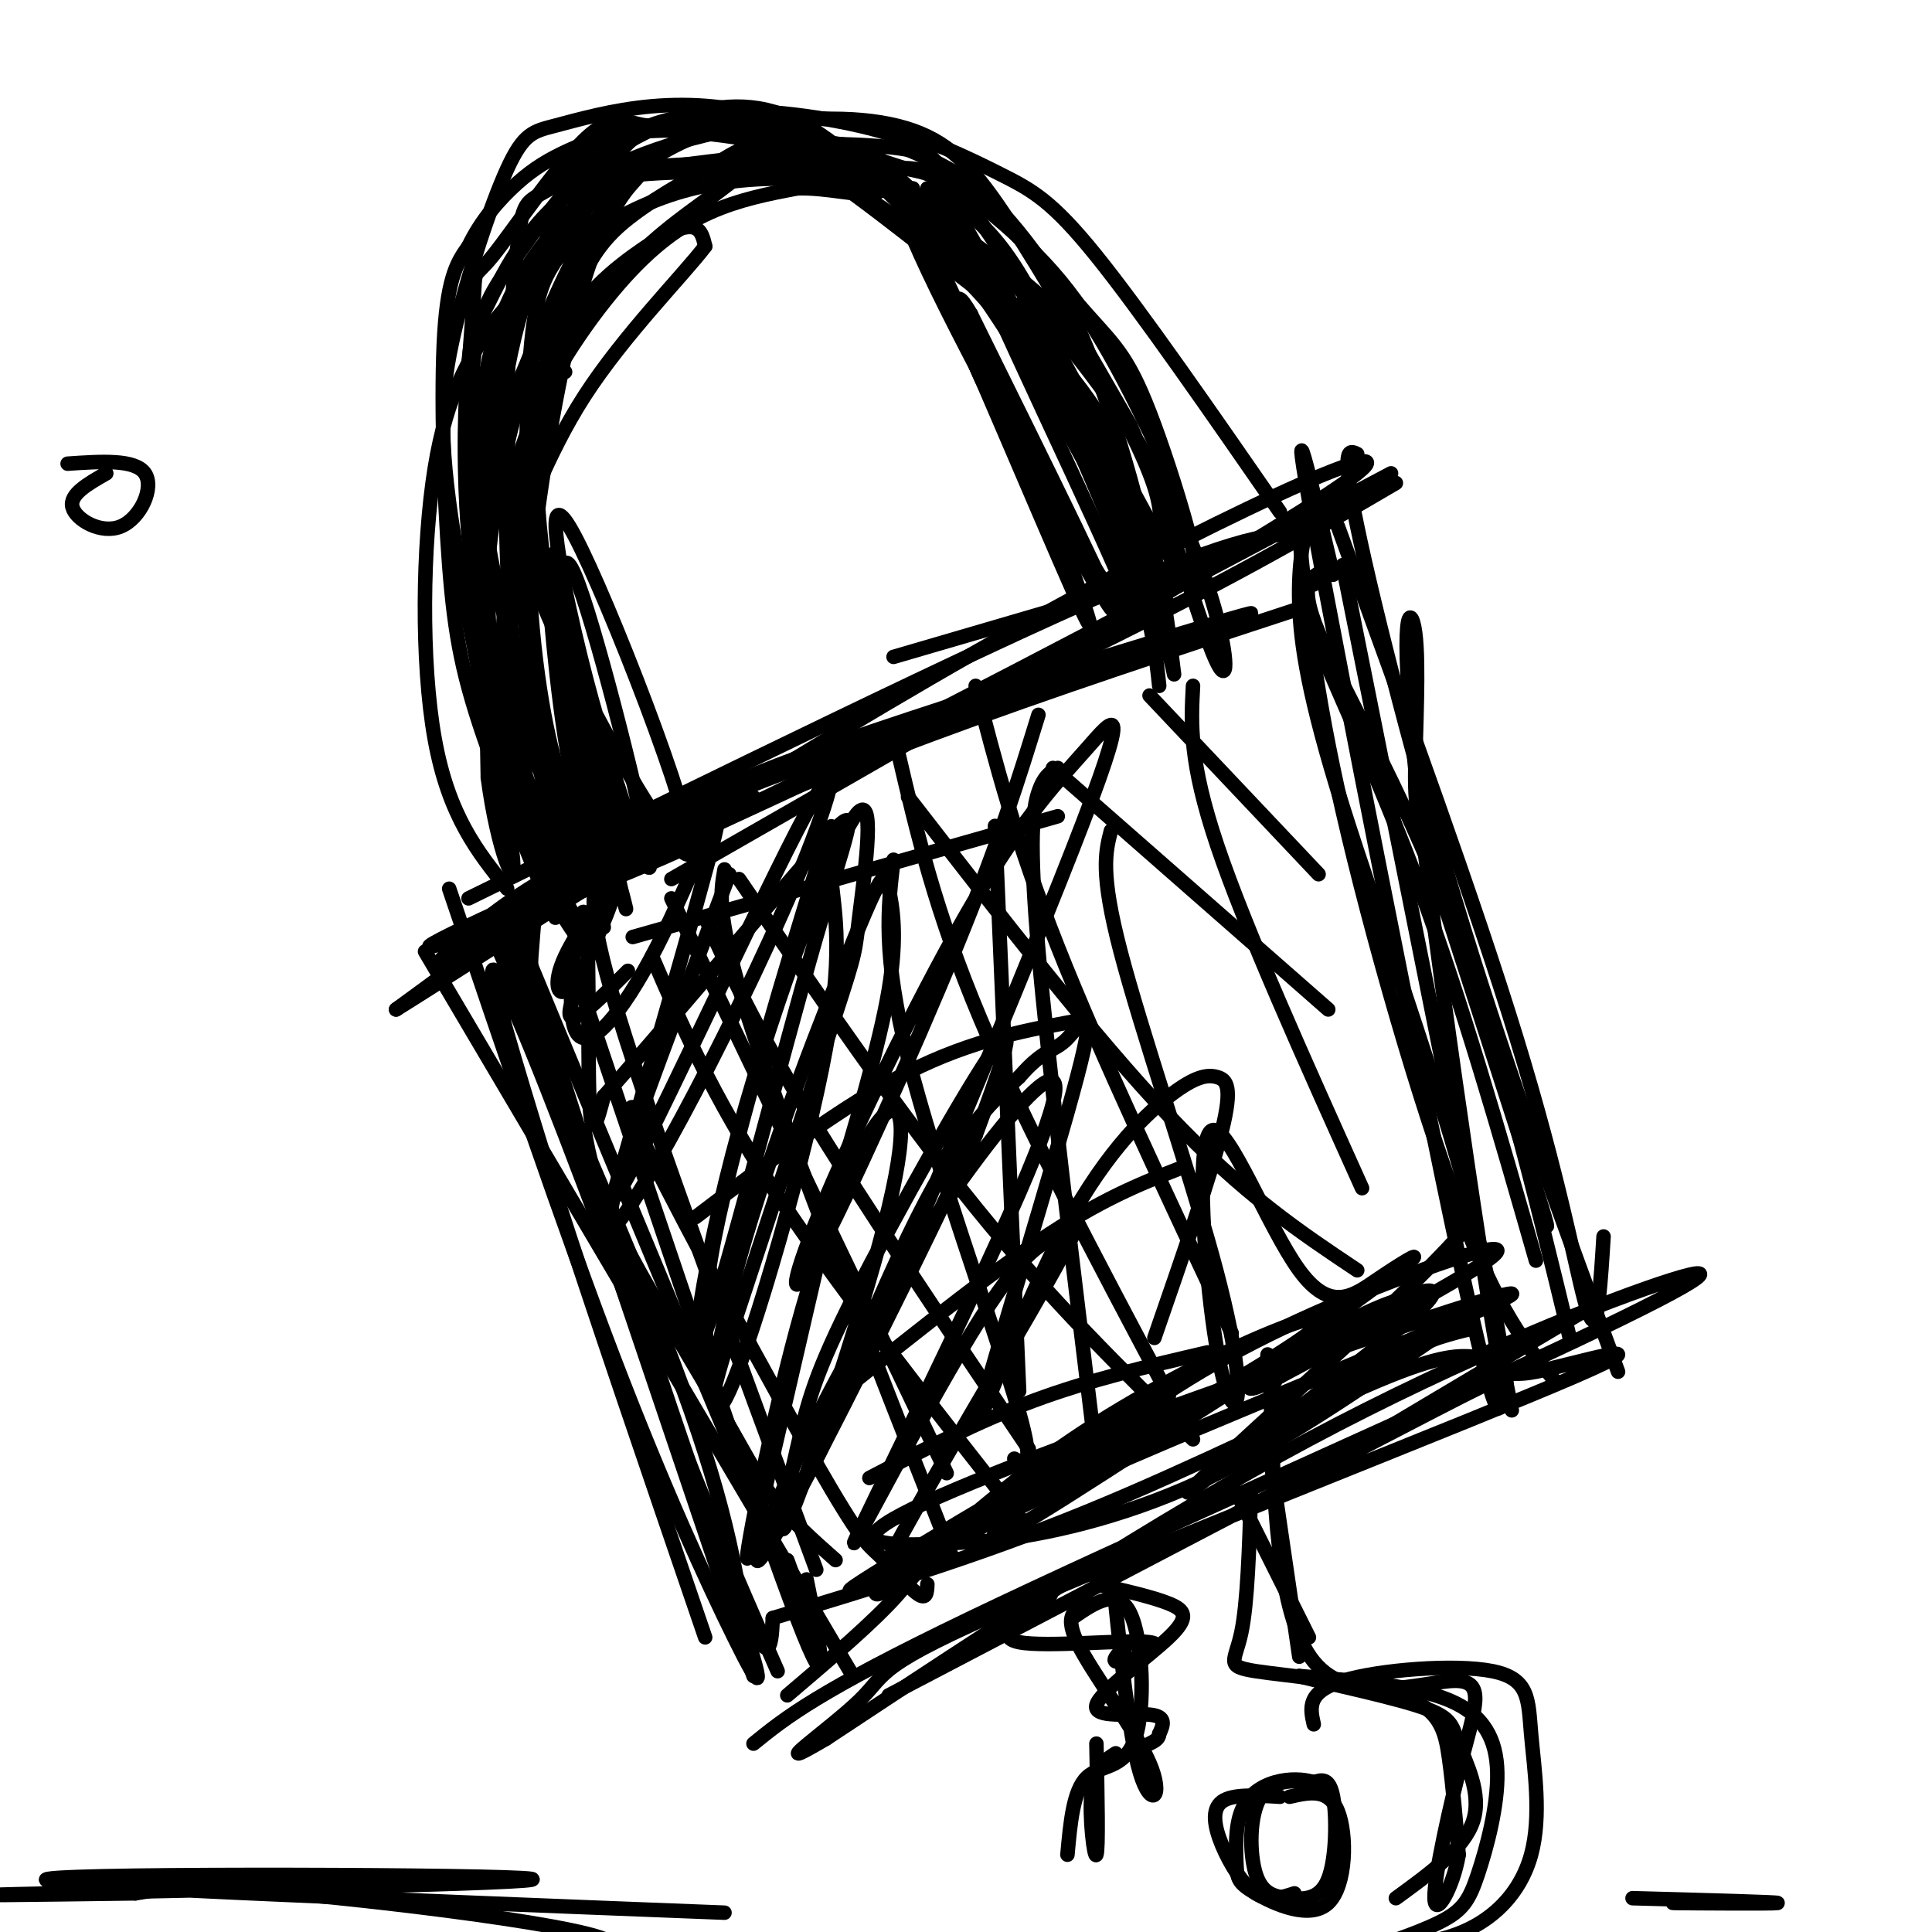 <svg viewBox='0 0 400 400' version='1.1' xmlns='http://www.w3.org/2000/svg' xmlns:xlink='http://www.w3.org/1999/xlink'><g fill='none' stroke='rgb(0,0,0)' stroke-width='3' stroke-linecap='round' stroke-linejoin='round'><path d='M107,188c16.917,-7.000 33.833,-14.000 64,-29c30.167,-15.000 73.583,-38.000 117,-61'/><path d='M98,198c-6.956,1.556 -13.911,3.111 9,-8c22.911,-11.111 75.689,-34.889 111,-52c35.311,-17.111 53.156,-27.556 71,-38'/><path d='M103,196c15.667,35.667 31.333,71.333 40,96c8.667,24.667 10.333,38.333 12,52'/><path d='M106,194c9.417,30.333 18.833,60.667 28,86c9.167,25.333 18.083,45.667 27,66'/><path d='M277,109c14.137,38.768 28.274,77.536 37,106c8.726,28.464 12.042,46.625 14,54c1.958,7.375 2.560,3.964 3,0c0.440,-3.964 0.720,-8.482 1,-13'/><path d='M275,118c-3.289,1.000 -6.578,2.000 -2,13c4.578,11.000 17.022,32.000 27,58c9.978,26.000 17.489,57.000 25,88'/><path d='M156,361c6.627,-5.380 13.254,-10.759 45,-26c31.746,-15.241 88.612,-40.343 120,-55c31.388,-14.657 37.297,-18.869 25,-15c-12.297,3.869 -42.799,15.820 -75,33c-32.201,17.180 -66.100,39.590 -100,62'/><path d='M171,360c-13.981,8.229 1.067,-2.198 7,-8c5.933,-5.802 2.750,-6.977 33,-20c30.250,-13.023 93.933,-37.893 115,-47c21.067,-9.107 -0.482,-2.452 -8,-1c-7.518,1.452 -1.005,-2.299 -21,8c-19.995,10.299 -66.497,34.650 -113,59'/><path d='M103,190c0.000,0.000 53.000,157.000 53,157'/><path d='M97,186c52.500,-25.750 105.000,-51.500 134,-64c29.000,-12.500 34.500,-11.750 40,-11'/><path d='M278,117c0.000,0.000 35.000,175.000 35,175'/><path d='M272,121c-1.911,0.044 -3.822,0.089 0,10c3.822,9.911 13.378,29.689 22,53c8.622,23.311 16.311,50.156 24,77'/><path d='M119,194c-0.451,4.844 -0.903,9.687 -2,11c-1.097,1.313 -2.841,-0.906 0,-7c2.841,-6.094 10.265,-16.064 10,-13c-0.265,3.064 -8.219,19.161 -9,24c-0.781,4.839 5.609,-1.581 12,-8'/><path d='M151,181c-13.697,36.202 -27.395,72.404 -23,66c4.395,-6.404 26.882,-55.415 37,-75c10.118,-19.585 7.867,-9.744 2,5c-5.867,14.744 -15.349,34.393 -23,49c-7.651,14.607 -13.472,24.174 -16,27c-2.528,2.826 -1.764,-1.087 -1,-5'/><path d='M127,248c5.045,-18.732 18.159,-63.063 21,-75c2.841,-11.937 -4.589,8.520 -12,23c-7.411,14.480 -14.801,22.984 -17,17c-2.199,-5.984 0.793,-26.457 2,-24c1.207,2.457 0.631,27.845 1,38c0.369,10.155 1.685,5.078 3,0'/><path d='M125,227c10.053,-11.209 33.686,-39.231 44,-51c10.314,-11.769 7.309,-7.285 0,18c-7.309,25.285 -18.923,71.370 -23,82c-4.077,10.630 -0.617,-14.196 7,-42c7.617,-27.804 19.392,-58.587 24,-65c4.608,-6.413 2.048,11.543 1,20c-1.048,8.457 -0.585,7.416 -5,21c-4.415,13.584 -13.707,41.792 -23,70'/><path d='M150,280c-3.678,12.219 -1.373,7.765 -2,4c-0.627,-3.765 -4.187,-6.842 0,-28c4.187,-21.158 16.121,-60.398 21,-76c4.879,-15.602 2.705,-7.566 3,0c0.295,7.566 3.061,14.661 -1,37c-4.061,22.339 -14.950,59.921 -20,71c-5.050,11.079 -4.262,-4.346 2,-27c6.262,-22.654 17.998,-52.536 24,-67c6.002,-14.464 6.270,-13.510 7,-10c0.730,3.510 1.923,9.574 0,21c-1.923,11.426 -6.961,28.213 -12,45'/><path d='M172,250c-6.069,25.420 -15.243,66.471 -17,72c-1.757,5.529 3.901,-24.463 10,-47c6.099,-22.537 12.637,-37.620 17,-43c4.363,-5.380 6.550,-1.057 2,18c-4.550,19.057 -15.838,52.850 -20,63c-4.162,10.150 -1.198,-3.341 1,-13c2.198,-9.659 3.630,-15.485 12,-32c8.370,-16.515 23.677,-43.719 29,-51c5.323,-7.281 0.661,5.359 -4,18'/><path d='M202,235c-9.858,21.711 -32.502,66.988 -41,82c-8.498,15.012 -2.850,-0.240 4,-15c6.850,-14.760 14.904,-29.027 24,-43c9.096,-13.973 19.236,-27.653 25,-33c5.764,-5.347 7.153,-2.361 -3,21c-10.153,23.361 -31.849,67.097 -34,72c-2.151,4.903 15.243,-29.028 26,-46c10.757,-16.972 14.879,-16.986 19,-17'/><path d='M222,256c-7.335,14.615 -35.173,59.654 -40,71c-4.827,11.346 13.356,-11.000 40,-29c26.644,-18.000 61.750,-31.654 49,-22c-12.750,9.654 -73.357,42.615 -90,51c-16.643,8.385 10.679,-7.808 38,-24'/><path d='M219,303c19.608,-9.468 49.626,-21.137 63,-28c13.374,-6.863 10.102,-8.921 -9,2c-19.102,10.921 -54.036,34.821 -64,40c-9.964,5.179 5.041,-8.365 19,-19c13.959,-10.635 26.874,-18.363 44,-26c17.126,-7.637 38.465,-15.182 38,-13c-0.465,2.182 -22.732,14.091 -45,26'/><path d='M265,285c-8.333,4.333 -6.667,2.167 -5,0'/><path d='M215,148c-4.049,13.120 -8.098,26.240 -17,48c-8.902,21.760 -22.658,52.160 -29,64c-6.342,11.840 -5.269,5.119 2,-12c7.269,-17.119 20.735,-44.637 31,-62c10.265,-17.363 17.328,-24.572 23,-31c5.672,-6.428 9.953,-12.073 -3,21c-12.953,33.073 -43.141,104.866 -51,122c-7.859,17.134 6.612,-20.390 17,-42c10.388,-21.610 16.694,-27.305 23,-33'/><path d='M211,223c5.331,-6.162 7.158,-5.066 10,-8c2.842,-2.934 6.700,-9.899 2,8c-4.700,17.899 -17.957,60.661 -20,69c-2.043,8.339 7.126,-17.746 16,-35c8.874,-17.254 17.451,-25.676 23,-30c5.549,-4.324 8.071,-4.549 10,-4c1.929,0.549 3.265,1.871 1,11c-2.265,9.129 -8.133,26.064 -14,43'/><path d='M134,232c-3.094,-3.244 -6.188,-6.488 1,8c7.188,14.488 24.659,46.708 34,63c9.341,16.292 10.553,16.656 13,19c2.447,2.344 6.128,6.670 8,8c1.872,1.330 1.936,-0.335 2,-2'/><path d='M135,198c6.167,14.333 12.333,28.667 25,48c12.667,19.333 31.833,43.667 51,68'/><path d='M153,182c16.667,24.333 33.333,48.667 49,68c15.667,19.333 30.333,33.667 45,48'/><path d='M188,165c19.250,24.833 38.500,49.667 54,66c15.500,16.333 27.250,24.167 39,32'/><path d='M218,159c0.000,0.000 57.000,50.000 57,50'/><path d='M238,144c0.000,0.000 35.000,37.000 35,37'/><path d='M121,234c0.976,5.435 1.952,10.869 7,21c5.048,10.131 14.167,24.958 20,35c5.833,10.042 8.381,15.298 12,20c3.619,4.702 8.310,8.851 13,13'/><path d='M139,186c0.000,0.000 57.000,119.000 57,119'/><path d='M146,190c4.917,10.833 9.833,21.667 21,40c11.167,18.333 28.583,44.167 46,70'/><path d='M186,156c3.833,16.417 7.667,32.833 17,55c9.333,22.167 24.167,50.083 39,78'/><path d='M202,142c4.083,15.833 8.167,31.667 17,54c8.833,22.333 22.417,51.167 36,80'/><path d='M247,142c-0.417,7.833 -0.833,15.667 5,33c5.833,17.333 17.917,44.167 30,71'/><path d='M131,194c0.000,0.000 88.000,-25.000 88,-25'/><path d='M144,252c15.250,-11.583 30.500,-23.167 44,-30c13.500,-6.833 25.250,-8.917 37,-11'/><path d='M167,294c17.583,-14.167 35.167,-28.333 48,-37c12.833,-8.667 20.917,-11.833 29,-15'/><path d='M180,306c11.167,-5.833 22.333,-11.667 34,-16c11.667,-4.333 23.833,-7.167 36,-10'/><path d='M109,157c0.000,0.000 0.100,0.100 0.1,0.1'/><path d='M105,184c-6.067,-7.533 -12.133,-15.067 -15,-31c-2.867,-15.933 -2.533,-40.267 0,-56c2.533,-15.733 7.267,-22.867 12,-30'/><path d='M102,67c8.133,-10.622 22.467,-22.178 38,-27c15.533,-4.822 32.267,-2.911 49,-1'/><path d='M265,106c-14.378,-20.762 -28.756,-41.525 -38,-53c-9.244,-11.475 -13.354,-13.663 -20,-17c-6.646,-3.337 -15.828,-7.821 -26,-10c-10.172,-2.179 -21.335,-2.051 -30,0c-8.665,2.051 -14.833,6.026 -21,10'/><path d='M130,36c-5.896,3.774 -10.135,8.210 -15,15c-4.865,6.790 -10.356,15.933 -13,33c-2.644,17.067 -2.443,42.056 -2,55c0.443,12.944 1.126,13.841 3,16c1.874,2.159 4.937,5.579 8,9'/><path d='M118,169c-5.814,-8.794 -11.628,-17.588 -15,-25c-3.372,-7.412 -4.301,-13.442 -5,-26c-0.699,-12.558 -1.167,-31.644 0,-43c1.167,-11.356 3.968,-14.980 9,-22c5.032,-7.020 12.295,-17.434 20,-23c7.705,-5.566 15.853,-6.283 24,-7'/><path d='M151,23c10.922,-0.333 26.226,2.333 34,5c7.774,2.667 8.016,5.333 13,10c4.984,4.667 14.710,11.333 23,22c8.290,10.667 15.145,25.333 22,40'/><path d='M240,111c0.355,-3.021 0.710,-6.041 -2,-13c-2.710,-6.959 -8.484,-17.856 -13,-25c-4.516,-7.144 -7.774,-10.536 -16,-17c-8.226,-6.464 -21.422,-16.001 -34,-20c-12.578,-3.999 -24.540,-2.461 -32,-2c-7.460,0.461 -10.417,-0.154 -15,6c-4.583,6.154 -10.791,19.077 -17,32'/><path d='M111,72c-4.917,13.107 -8.708,29.875 -10,45c-1.292,15.125 -0.083,28.607 2,38c2.083,9.393 5.042,14.696 8,20'/><path d='M123,168c-1.780,0.925 -3.561,1.849 -6,-4c-2.439,-5.849 -5.538,-18.472 -7,-37c-1.462,-18.528 -1.288,-42.962 0,-56c1.288,-13.038 3.690,-14.682 7,-20c3.310,-5.318 7.526,-14.312 11,-19c3.474,-4.688 6.204,-5.070 11,-6c4.796,-0.930 11.656,-2.409 18,-1c6.344,1.409 12.172,5.704 18,10'/><path d='M175,35c7.617,3.410 17.660,6.934 30,25c12.340,18.066 26.978,50.672 31,55c4.022,4.328 -2.571,-19.623 -8,-35c-5.429,-15.377 -9.692,-22.178 -14,-28c-4.308,-5.822 -8.659,-10.663 -13,-14c-4.341,-3.337 -8.670,-5.168 -13,-7'/><path d='M188,31c-7.915,-1.394 -21.202,-1.379 -28,-1c-6.798,0.379 -7.106,1.123 -12,4c-4.894,2.877 -14.375,7.887 -20,13c-5.625,5.113 -7.394,10.329 -10,16c-2.606,5.671 -6.048,11.796 -8,26c-1.952,14.204 -2.415,36.487 0,53c2.415,16.513 7.707,27.257 13,38'/><path d='M123,180c-2.293,-4.341 -14.526,-34.194 -20,-58c-5.474,-23.806 -4.189,-41.567 0,-54c4.189,-12.433 11.282,-19.540 15,-24c3.718,-4.460 4.062,-6.274 12,-8c7.938,-1.726 23.469,-3.363 39,-5'/><path d='M169,31c9.684,0.116 14.395,2.907 19,4c4.605,1.093 9.104,0.488 21,20c11.896,19.512 31.190,59.140 37,66c5.810,6.860 -1.865,-19.048 -7,-33c-5.135,-13.952 -7.729,-15.949 -14,-23c-6.271,-7.051 -16.220,-19.158 -24,-25c-7.780,-5.842 -13.390,-5.421 -19,-5'/><path d='M182,35c-8.574,-0.633 -20.508,0.283 -26,1c-5.492,0.717 -4.541,1.235 -8,4c-3.459,2.765 -11.329,7.776 -18,15c-6.671,7.224 -12.144,16.662 -16,25c-3.856,8.338 -6.095,15.575 -8,30c-1.905,14.425 -3.474,36.037 0,53c3.474,16.963 11.993,29.275 15,33c3.007,3.725 0.504,-1.138 -2,-6'/><path d='M119,190c-2.715,-5.305 -8.501,-15.568 -13,-30c-4.499,-14.432 -7.709,-33.034 -9,-49c-1.291,-15.966 -0.663,-29.297 0,-36c0.663,-6.703 1.360,-6.780 4,-12c2.640,-5.220 7.224,-15.584 17,-23c9.776,-7.416 24.744,-11.885 38,-14c13.256,-2.115 24.800,-1.877 33,1c8.200,2.877 13.057,8.393 20,19c6.943,10.607 15.971,26.303 25,42'/><path d='M234,88c7.503,17.111 13.759,38.890 17,47c3.241,8.110 3.467,2.551 1,-7c-2.467,-9.551 -7.628,-23.092 -18,-39c-10.372,-15.908 -25.955,-34.181 -40,-45c-14.045,-10.819 -26.550,-14.182 -35,-16c-8.450,-1.818 -12.843,-2.091 -17,0c-4.157,2.091 -8.079,6.545 -12,11'/><path d='M130,39c-3.823,4.949 -7.382,11.821 -11,26c-3.618,14.179 -7.295,35.664 -9,52c-1.705,16.336 -1.436,27.523 1,39c2.436,11.477 7.041,23.244 7,25c-0.041,1.756 -4.726,-6.498 -9,-20c-4.274,-13.502 -8.137,-32.251 -12,-51'/><path d='M97,110c-1.591,-18.333 0.431,-38.666 1,-47c0.569,-8.334 -0.314,-4.670 4,-10c4.314,-5.330 13.825,-19.653 20,-25c6.175,-5.347 9.014,-1.717 13,-2c3.986,-0.283 9.120,-4.478 21,1c11.880,5.478 30.506,20.629 40,28c9.494,7.371 9.855,6.963 14,14c4.145,7.037 12.072,21.518 20,36'/><path d='M230,105c5.350,11.226 8.725,21.291 9,20c0.275,-1.291 -2.550,-13.938 -5,-23c-2.450,-9.062 -4.525,-14.540 -13,-25c-8.475,-10.460 -23.348,-25.902 -31,-34c-7.652,-8.098 -8.082,-8.851 -18,-11c-9.918,-2.149 -29.324,-5.694 -40,-5c-10.676,0.694 -12.622,5.627 -15,12c-2.378,6.373 -5.189,14.187 -8,22'/><path d='M109,61c-2.349,7.411 -4.222,14.937 -6,29c-1.778,14.063 -3.461,34.663 0,56c3.461,21.337 12.065,43.411 12,44c-0.065,0.589 -8.801,-20.306 -14,-35c-5.199,-14.694 -6.861,-23.187 -8,-38c-1.139,-14.813 -1.754,-35.947 -1,-48c0.754,-12.053 2.877,-15.027 5,-18'/><path d='M97,51c2.561,-5.380 6.465,-9.830 10,-13c3.535,-3.170 6.701,-5.059 11,-7c4.299,-1.941 9.732,-3.934 21,-4c11.268,-0.066 28.370,1.795 36,3c7.630,1.205 5.787,1.753 9,5c3.213,3.247 11.483,9.193 22,25c10.517,15.807 23.283,41.474 30,58c6.717,16.526 7.385,23.911 7,21c-0.385,-2.911 -1.824,-16.117 -4,-24c-2.176,-7.883 -5.088,-10.441 -8,-13'/><path d='M231,102c-4.923,-8.384 -13.232,-22.845 -22,-34c-8.768,-11.155 -17.995,-19.005 -25,-24c-7.005,-4.995 -11.790,-7.137 -21,-8c-9.210,-0.863 -22.847,-0.448 -29,0c-6.153,0.448 -4.823,0.929 -6,3c-1.177,2.071 -4.862,5.730 -10,16c-5.138,10.270 -11.729,27.150 -15,35c-3.271,7.850 -3.220,6.672 -3,17c0.220,10.328 0.610,32.164 1,54'/><path d='M101,161c1.975,15.152 6.411,26.032 5,15c-1.411,-11.032 -8.671,-43.976 -12,-65c-3.329,-21.024 -2.727,-30.126 0,-42c2.727,-11.874 7.579,-26.519 11,-34c3.421,-7.481 5.412,-7.799 10,-9c4.588,-1.201 11.774,-3.285 20,-4c8.226,-0.715 17.493,-0.061 26,3c8.507,3.061 16.253,8.531 24,14'/><path d='M185,39c8.143,7.321 16.500,18.625 25,32c8.500,13.375 17.143,28.821 22,39c4.857,10.179 5.929,15.089 7,20'/><path d='M100,197c0.900,-2.736 1.800,-5.472 9,-11c7.200,-5.528 20.700,-13.849 56,-27c35.300,-13.151 92.400,-31.133 94,-32c1.600,-0.867 -52.300,15.382 -83,26c-30.700,10.618 -38.200,15.605 -50,24c-11.800,8.395 -27.900,20.197 -44,32'/><path d='M82,209c13.940,-8.583 70.792,-46.042 120,-74c49.208,-27.958 90.774,-46.417 79,-37c-11.774,9.417 -76.887,46.708 -142,84'/><path d='M93,184c11.785,34.876 23.571,69.751 34,97c10.429,27.249 19.502,46.871 25,58c5.498,11.129 7.422,13.767 0,-8c-7.422,-21.767 -24.191,-67.937 -35,-96c-10.809,-28.063 -15.660,-38.018 -15,-33c0.660,5.018 6.830,25.009 13,45'/><path d='M115,247c7.333,22.833 19.167,57.417 31,92'/><path d='M163,351c8.995,-7.645 17.990,-15.291 23,-21c5.010,-5.709 6.036,-9.483 36,-23c29.964,-13.517 88.867,-36.778 91,-39c2.133,-2.222 -52.503,16.594 -86,29c-33.497,12.406 -45.856,18.402 -46,21c-0.144,2.598 11.928,1.799 24,1'/><path d='M205,319c11.111,-1.178 26.889,-4.622 43,-12c16.111,-7.378 32.556,-18.689 49,-30'/><path d='M271,106c-1.123,5.382 -2.246,10.765 -2,19c0.246,8.235 1.861,19.324 9,42c7.139,22.676 19.803,56.941 27,85c7.197,28.059 8.927,49.914 5,28c-3.927,-21.914 -13.511,-87.596 -17,-121c-3.489,-33.404 -0.884,-34.531 0,-28c0.884,6.531 0.046,20.720 0,29c-0.046,8.280 0.701,10.651 5,24c4.299,13.349 12.149,37.674 20,62'/><path d='M318,246c3.500,11.167 2.250,8.083 1,5'/><path d='M263,302c0.000,0.000 6.000,41.000 6,41'/><path d='M230,323c1.845,18.125 3.690,36.250 6,44c2.310,7.750 5.083,5.125 2,-2c-3.083,-7.125 -12.024,-18.750 -15,-25c-2.976,-6.250 0.012,-7.125 3,-8'/><path d='M256,309c0.000,0.000 15.000,30.000 15,30'/><path d='M272,357c-0.755,-3.350 -1.509,-6.700 6,-9c7.509,-2.300 23.283,-3.550 31,-2c7.717,1.550 7.378,5.900 8,13c0.622,7.100 2.206,16.950 0,25c-2.206,8.050 -8.202,14.300 -17,17c-8.798,2.700 -20.399,1.850 -32,1'/><path d='M268,402c-5.333,0.333 -2.667,0.667 0,1'/><path d='M276,406c8.544,-2.774 17.088,-5.547 22,-8c4.912,-2.453 6.193,-4.585 8,-10c1.807,-5.415 4.140,-14.112 4,-21c-0.140,-6.888 -2.754,-11.968 -10,-15c-7.246,-3.032 -19.123,-4.016 -31,-5'/><path d='M269,347c0.193,0.305 16.175,3.566 24,6c7.825,2.434 7.491,4.040 9,8c1.509,3.960 4.860,10.274 3,16c-1.860,5.726 -8.930,10.863 -16,16'/><path d='M231,363c-2.222,1.422 -4.444,2.844 -5,8c-0.556,5.156 0.556,14.044 1,13c0.444,-1.044 0.222,-12.022 0,-23'/><path d='M273,369c-4.807,-0.395 -9.615,-0.790 -12,3c-2.385,3.790 -2.349,11.764 -1,16c1.349,4.236 4.011,4.733 7,5c2.989,0.267 6.305,0.303 8,-4c1.695,-4.303 1.770,-12.944 1,-17c-0.770,-4.056 -2.385,-3.528 -4,-3'/><path d='M272,369c-2.023,-0.668 -5.082,-0.836 -8,0c-2.918,0.836 -5.696,2.678 -7,6c-1.304,3.322 -1.134,8.125 -1,11c0.134,2.875 0.232,3.822 4,6c3.768,2.178 11.207,5.586 15,2c3.793,-3.586 3.941,-14.168 2,-19c-1.941,-4.832 -5.970,-3.916 -10,-3'/><path d='M234,340c-2.363,2.196 -4.726,4.393 -2,4c2.726,-0.393 10.542,-3.375 6,-4c-4.542,-0.625 -21.440,1.107 -27,0c-5.560,-1.107 0.220,-5.054 6,-9'/><path d='M217,331c1.000,-1.500 0.500,-0.750 0,0'/><path d='M227,328c5.801,1.313 11.601,2.625 15,4c3.399,1.375 4.396,2.812 0,7c-4.396,4.188 -14.183,11.128 -15,14c-0.817,2.872 7.338,1.678 11,2c3.662,0.322 2.831,2.161 2,4'/><path d='M240,359c0.000,1.000 -1.000,1.500 -2,2'/><path d='M259,309c-0.352,11.431 -0.705,22.861 -2,29c-1.295,6.139 -3.533,6.986 3,8c6.533,1.014 21.836,2.196 30,5c8.164,2.804 9.190,7.230 10,13c0.810,5.770 1.405,12.885 2,20'/><path d='M302,384c-1.103,6.677 -4.862,13.369 -5,9c-0.138,-4.369 3.344,-19.800 6,-30c2.656,-10.200 4.484,-15.169 -2,-15c-6.484,0.169 -21.281,5.477 -29,-4c-7.719,-9.477 -8.359,-33.738 -9,-58'/><path d='M263,286c-1.333,-9.667 -0.167,-4.833 1,0'/><path d='M265,372c-4.911,-0.298 -9.821,-0.595 -12,1c-2.179,1.595 -1.625,5.083 0,9c1.625,3.917 4.321,8.262 7,10c2.679,1.738 5.339,0.869 8,0'/><path d='M222,335c4.685,-3.220 9.369,-6.440 12,-1c2.631,5.440 3.208,19.542 1,26c-2.208,6.458 -7.202,5.274 -10,8c-2.798,2.726 -3.399,9.363 -4,16'/><path d='M285,297c0.000,0.000 42.000,-25.000 42,-25'/><path d='M269,111c1.578,15.756 3.156,31.511 9,57c5.844,25.489 15.956,60.711 24,82c8.044,21.289 14.022,28.644 20,36'/><path d='M281,94c-1.733,-0.844 -3.467,-1.689 0,15c3.467,16.689 12.133,50.911 22,83c9.867,32.089 20.933,62.044 32,92'/><path d='M185,136c0.000,0.000 65.000,-19.000 65,-19'/><path d='M117,77c-4.530,-1.245 -9.061,-2.491 -11,8c-1.939,10.491 -1.288,32.717 0,47c1.288,14.283 3.211,20.622 7,27c3.789,6.378 9.443,12.794 13,17c3.557,4.206 5.016,6.202 2,-5c-3.016,-11.202 -10.508,-35.601 -18,-60'/><path d='M110,111c-3.733,-8.597 -4.067,-0.088 5,20c9.067,20.088 27.533,51.756 28,45c0.467,-6.756 -17.067,-51.934 -24,-65c-6.933,-13.066 -3.267,5.981 0,20c3.267,14.019 6.133,23.009 9,32'/><path d='M128,163c3.624,11.304 8.184,23.565 6,12c-2.184,-11.565 -11.111,-46.956 -15,-56c-3.889,-9.044 -2.739,8.257 0,27c2.739,18.743 7.068,38.926 7,38c-0.068,-0.926 -4.534,-22.963 -9,-45'/><path d='M117,139c-2.289,-12.289 -3.511,-20.511 -2,-11c1.511,9.511 5.756,36.756 10,64'/><path d='M113,115c1.345,16.595 2.690,33.190 6,49c3.310,15.810 8.583,30.833 7,16c-1.583,-14.833 -10.024,-59.524 -11,-65c-0.976,-5.476 5.512,28.262 12,62'/><path d='M127,177c2.774,13.058 3.709,14.704 1,5c-2.709,-9.704 -9.063,-30.758 -13,-51c-3.937,-20.242 -5.457,-39.673 -2,-53c3.457,-13.327 11.892,-20.550 18,-25c6.108,-4.450 9.888,-6.129 12,-6c2.112,0.129 2.556,2.064 3,4'/><path d='M146,51c-4.381,5.812 -16.834,18.340 -25,31c-8.166,12.660 -12.044,25.450 -14,27c-1.956,1.550 -1.988,-8.141 2,-19c3.988,-10.859 11.997,-22.885 19,-31c7.003,-8.115 13.001,-12.319 19,-15c5.999,-2.681 12.000,-3.841 18,-5'/><path d='M165,39c6.220,-0.222 12.770,1.724 16,1c3.230,-0.724 3.139,-4.118 11,13c7.861,17.118 23.675,54.748 30,69c6.325,14.252 3.163,5.126 0,-4'/><path d='M222,118c-5.962,-14.804 -20.866,-49.813 -29,-66c-8.134,-16.187 -9.498,-13.550 1,8c10.498,21.550 32.856,62.014 36,66c3.144,3.986 -12.928,-28.507 -29,-61'/><path d='M201,65c-4.770,-8.244 -2.194,1.645 0,8c2.194,6.355 4.006,9.176 13,24c8.994,14.824 25.170,41.652 20,28c-5.170,-13.652 -31.685,-67.783 -33,-74c-1.315,-6.217 22.569,35.480 33,56c10.431,20.520 7.409,19.863 6,18c-1.409,-1.863 -1.204,-4.931 -1,-8'/><path d='M239,117c-4.670,-11.595 -15.847,-36.581 -22,-48c-6.153,-11.419 -7.284,-9.270 0,7c7.284,16.270 22.983,46.660 21,43c-1.983,-3.660 -21.649,-41.370 -31,-59c-9.351,-17.630 -8.386,-15.180 -11,-16c-2.614,-0.820 -8.807,-4.910 -15,-9'/><path d='M181,35c-6.776,-1.680 -16.216,-1.380 -21,-1c-4.784,0.380 -4.913,0.841 -9,4c-4.087,3.159 -12.134,9.015 -19,15c-6.866,5.985 -12.552,12.099 -17,24c-4.448,11.901 -7.659,29.589 -9,44c-1.341,14.411 -0.812,25.546 1,34c1.812,8.454 4.906,14.227 8,20'/><path d='M115,175c1.509,3.371 1.283,1.798 2,2c0.717,0.202 2.377,2.177 0,-9c-2.377,-11.177 -8.792,-35.507 -11,-59c-2.208,-23.493 -0.211,-46.149 1,-57c1.211,-10.851 1.634,-9.898 7,-13c5.366,-3.102 15.676,-10.258 25,-14c9.324,-3.742 17.664,-4.069 26,0c8.336,4.069 16.668,12.535 25,21'/><path d='M190,46c7.844,6.422 14.956,11.978 23,26c8.044,14.022 17.022,36.511 26,59'/><path d='M240,142c-0.667,-6.289 -1.333,-12.578 -6,-28c-4.667,-15.422 -13.333,-39.978 -21,-54c-7.667,-14.022 -14.333,-17.511 -21,-21'/><path d='M114,189c1.444,-2.333 2.889,-4.667 16,-11c13.111,-6.333 37.889,-16.667 63,-26c25.111,-9.333 50.556,-17.667 76,-26'/><path d='M276,119c-4.822,-20.378 -9.644,-40.756 -4,-10c5.644,30.756 21.756,112.644 30,151c8.244,38.356 8.622,33.178 9,28'/><path d='M111,186c-0.399,4.542 -0.798,9.083 -1,12c-0.202,2.917 -0.208,4.208 8,30c8.208,25.792 24.631,76.083 33,98c8.369,21.917 8.685,15.458 9,9'/><path d='M160,335c21.244,-6.400 42.489,-12.800 65,-22c22.511,-9.200 46.289,-21.200 60,-27c13.711,-5.800 17.356,-5.400 21,-5'/><path d='M156,165c-34.689,15.444 -69.378,30.889 -67,31c2.378,0.111 41.822,-15.111 54,-21c12.178,-5.889 -2.911,-2.444 -18,1'/><path d='M125,176c-7.778,2.822 -18.222,9.378 -24,14c-5.778,4.622 -6.889,7.311 -8,10'/><path d='M88,197c0.000,0.000 88.000,149.000 88,149'/><path d='M105,188c24.167,58.250 48.333,116.500 58,139c9.667,22.500 4.833,9.250 0,-4'/><path d='M121,207c18.167,54.000 36.333,108.000 44,128c7.667,20.000 4.833,6.000 2,-8'/><path d='M125,181c-2.167,2.500 -4.333,5.000 3,29c7.333,24.000 24.167,69.500 41,115'/><path d='M150,180c-0.917,5.167 -1.833,10.333 6,34c7.833,23.667 24.417,65.833 41,108'/><path d='M185,178c-1.178,9.822 -2.356,19.644 3,41c5.356,21.356 17.244,54.244 22,70c4.756,15.756 2.378,14.378 0,13'/><path d='M206,171c0.000,0.000 5.000,117.000 5,117'/><path d='M219,159c-1.422,0.778 -2.844,1.556 -4,5c-1.156,3.444 -2.044,9.556 0,33c2.044,23.444 7.022,64.222 12,105'/><path d='M230,172c-1.123,4.379 -2.245,8.758 2,25c4.245,16.242 13.858,44.348 19,63c5.142,18.652 5.814,27.851 5,30c-0.814,2.149 -3.115,-2.751 -5,-17c-1.885,-14.249 -3.356,-37.849 0,-39c3.356,-1.151 11.539,20.145 18,29c6.461,8.855 11.201,5.269 16,2c4.799,-3.269 9.657,-6.220 7,-4c-2.657,2.220 -12.828,9.610 -23,17'/><path d='M269,278c5.883,-2.025 32.091,-15.589 27,-9c-5.091,6.589 -41.483,33.331 -48,38c-6.517,4.669 16.839,-12.735 33,-22c16.161,-9.265 25.126,-10.391 24,-10c-1.126,0.391 -12.341,2.297 -27,11c-14.659,8.703 -32.760,24.201 -32,23c0.760,-1.201 20.380,-19.100 40,-37'/><path d='M286,272c9.333,-8.833 12.667,-12.417 16,-16'/><path d='M150,396c-73.524,-2.869 -147.048,-5.738 -140,-7c7.048,-1.262 94.667,-0.917 100,0c5.333,0.917 -71.619,2.405 -99,3c-27.381,0.595 -5.190,0.298 17,0'/><path d='M28,392c4.502,-0.622 7.257,-2.178 32,0c24.743,2.178 71.472,8.089 66,11c-5.472,2.911 -63.147,2.821 -90,3c-26.853,0.179 -22.883,0.625 -25,0c-2.117,-0.625 -10.319,-2.321 -1,-3c9.319,-0.679 36.160,-0.339 63,0'/><path d='M338,393c15.378,0.422 30.756,0.844 30,1c-0.756,0.156 -17.644,0.044 -21,0c-3.356,-0.044 6.822,-0.022 17,0'/><path d='M14,96c6.988,-0.476 13.976,-0.952 16,2c2.024,2.952 -0.917,9.333 -5,11c-4.083,1.667 -9.310,-1.381 -10,-4c-0.690,-2.619 3.155,-4.810 7,-7'/></g>
</svg>
